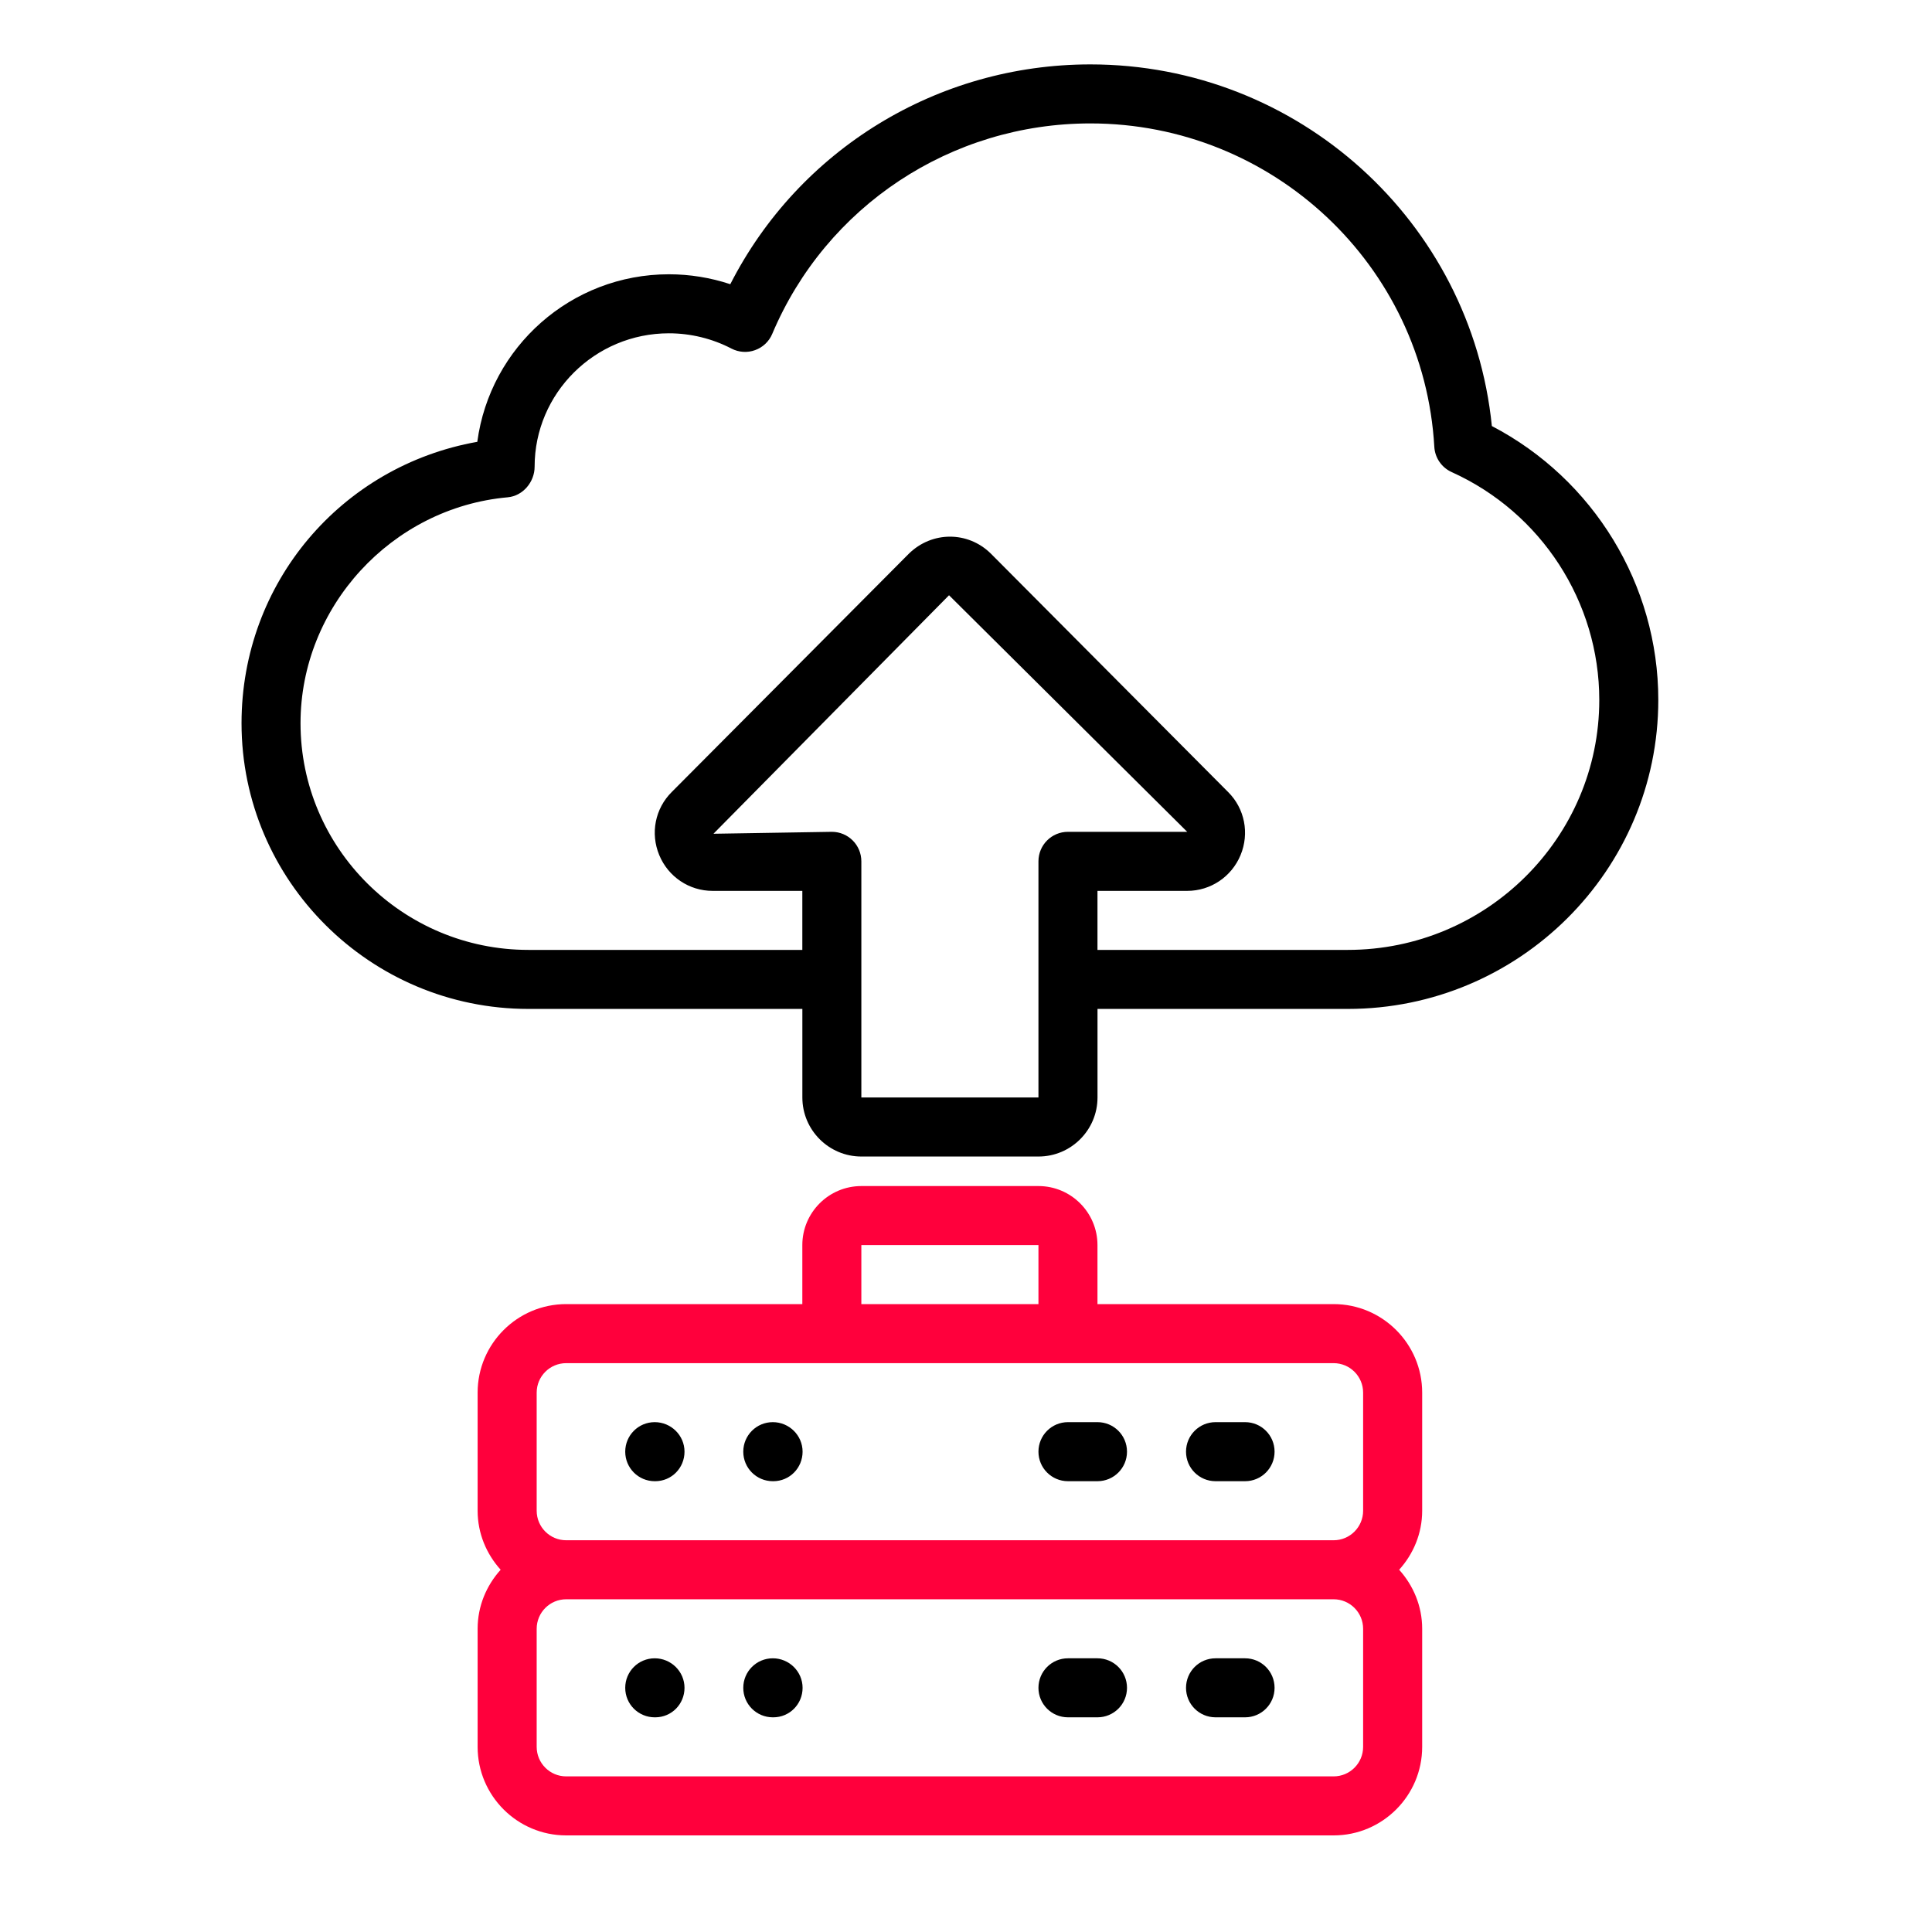 <svg width="60" height="60" viewBox="0 0 60 60" fill="none" xmlns="http://www.w3.org/2000/svg">
<g clip-path="url(#clip0_75_12917)">
<path d="M51.5 21.736C51.5 18.159 49.489 14.879 46.331 13.231C45.693 6.89 40.319 2 33.863 2C29.106 2 24.81 4.651 22.68 8.826C22.067 8.623 21.422 8.518 20.774 8.518C17.736 8.518 15.217 10.775 14.823 13.721C10.598 14.471 7.501 18.1 7.501 22.46C7.501 27.352 11.498 31.333 16.411 31.333H24.918V34.083C24.918 35.094 25.74 35.917 26.751 35.917H32.251C33.262 35.917 34.084 35.094 34.084 34.083V31.333H41.858C47.175 31.333 51.5 27.029 51.5 21.736ZM32.25 26.75V34.083H26.75V26.75C26.75 26.243 26.34 25.833 25.833 25.833L22.157 25.893L29.473 18.486L36.87 25.833H33.166C32.659 25.833 32.25 26.243 32.25 26.75ZM41.857 29.5H34.083V27.667H36.87C37.597 27.667 38.248 27.229 38.527 26.555C38.807 25.88 38.656 25.112 38.143 24.6L30.763 17.184C30.054 16.493 28.945 16.492 28.227 17.194L20.86 24.598C20.344 25.112 20.193 25.879 20.473 26.555C20.752 27.23 21.403 27.667 22.13 27.667H24.917V29.5H16.41C12.508 29.5 9.333 26.342 9.333 22.46C9.333 18.85 12.159 15.768 15.768 15.444C16.241 15.401 16.603 14.968 16.603 14.494C16.603 12.21 18.474 10.351 20.774 10.351C21.448 10.351 22.12 10.515 22.715 10.825C22.943 10.943 23.209 10.962 23.449 10.874C23.69 10.788 23.884 10.605 23.983 10.368C25.659 6.399 29.538 3.833 33.863 3.833C39.53 3.833 44.222 8.245 44.544 13.878C44.564 14.218 44.771 14.52 45.083 14.661C47.867 15.918 49.667 18.695 49.667 21.737C49.667 26.018 46.163 29.5 41.857 29.5Z" fill="black"/>
<path d="M44.167 43.25C44.167 41.734 42.933 40.5 41.417 40.5H34.083V38.667C34.083 37.656 33.261 36.834 32.25 36.834H26.75C25.739 36.834 24.917 37.656 24.917 38.667V40.5H17.583C16.067 40.5 14.833 41.734 14.833 43.25V46.917C14.833 47.624 15.109 48.263 15.548 48.75C15.108 49.238 14.833 49.877 14.833 50.584V54.25C14.833 55.766 16.067 57 17.583 57H41.417C42.933 57 44.167 55.766 44.167 54.25V50.584C44.167 49.877 43.891 49.238 43.452 48.75C43.892 48.263 44.167 47.624 44.167 46.917V43.25ZM26.75 38.667H32.25V40.5H26.75V38.667ZM16.667 43.25C16.667 42.744 17.077 42.334 17.583 42.334H41.417C41.923 42.334 42.333 42.744 42.333 43.25V46.917C42.333 47.423 41.923 47.834 41.417 47.834H17.583C17.077 47.834 16.667 47.423 16.667 46.917V43.25ZM42.333 54.25C42.333 54.756 41.923 55.167 41.417 55.167H17.583C17.077 55.167 16.667 54.756 16.667 54.25V50.584C16.667 50.078 17.077 49.667 17.583 49.667H41.417C41.923 49.667 42.333 50.078 42.333 50.584V54.25Z" fill="#FF003C"/>
<path d="M20.333 46H20.349C20.856 46 21.258 45.59 21.258 45.083C21.258 44.576 20.84 44.166 20.333 44.166C19.826 44.166 19.417 44.576 19.417 45.083C19.417 45.59 19.826 46 20.333 46Z" fill="black"/>
<path d="M24 46H24.015C24.522 46 24.925 45.59 24.925 45.083C24.925 44.576 24.507 44.166 24 44.166C23.493 44.166 23.083 44.576 23.083 45.083C23.083 45.59 23.493 46 24 46Z" fill="black"/>
<path d="M33.167 46H34.083C34.59 46 35 45.59 35 45.083C35 44.576 34.59 44.166 34.083 44.166H33.167C32.66 44.166 32.25 44.576 32.25 45.083C32.25 45.59 32.66 46 33.167 46Z" fill="black"/>
<path d="M37.75 46H38.667C39.173 46 39.583 45.59 39.583 45.083C39.583 44.576 39.173 44.166 38.667 44.166H37.75C37.243 44.166 36.833 44.576 36.833 45.083C36.833 45.59 37.243 46 37.75 46Z" fill="black"/>
<path d="M20.333 51.5C19.826 51.5 19.417 51.91 19.417 52.417C19.417 52.924 19.826 53.333 20.333 53.333H20.349C20.856 53.333 21.258 52.924 21.258 52.417C21.258 51.91 20.84 51.5 20.333 51.5Z" fill="black"/>
<path d="M24 51.5C23.493 51.5 23.083 51.91 23.083 52.417C23.083 52.924 23.493 53.333 24 53.333H24.015C24.522 53.333 24.925 52.924 24.925 52.417C24.925 51.91 24.507 51.5 24 51.5Z" fill="black"/>
<path d="M34.083 51.5H33.167C32.66 51.5 32.25 51.91 32.25 52.417C32.25 52.924 32.66 53.333 33.167 53.333H34.083C34.59 53.333 35 52.924 35 52.417C35 51.91 34.59 51.5 34.083 51.5Z" fill="black"/>
<path d="M38.667 51.5H37.75C37.243 51.5 36.833 51.91 36.833 52.417C36.833 52.924 37.243 53.333 37.75 53.333H38.667C39.173 53.333 39.583 52.924 39.583 52.417C39.583 51.91 39.173 51.5 38.667 51.5Z" fill="black"/>
</g>
<defs>
<clipPath id="clip0_75_12917">
<rect width="55" height="55" fill="white" transform="translate(2 2)"/>
</clipPath>
</defs>
</svg>
